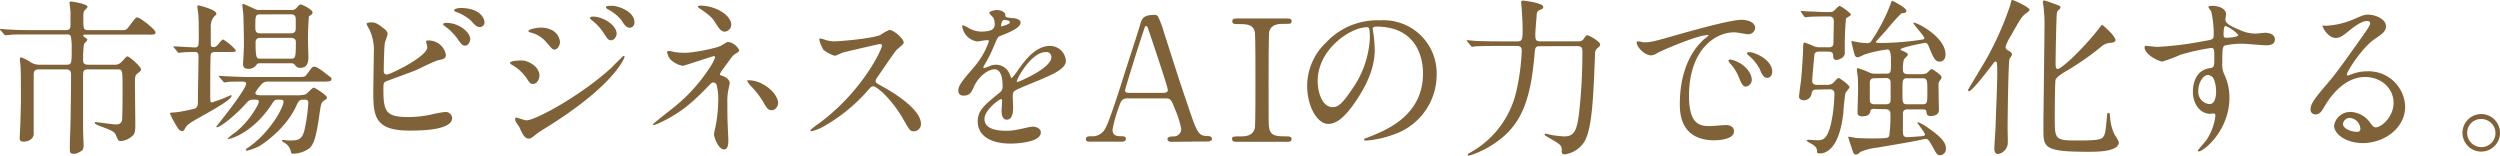 <svg xmlns="http://www.w3.org/2000/svg" viewBox="0 0 502.19 31.28"><defs><style>.a{fill:#806239;}</style></defs><path class="a" d="M17.75,13.94c-1.06,0-1.06.27-1.06,1.77,0,3.29,0,7,0,10.33,0,.51.1,2.72.1,3.16,0,.92-.21,1.06-1.06,1.46a1.91,1.91,0,0,1-.91.24c-.75,0-.79-.34-.79-.88,0-1.23,0-1.6.07-3.23.1-2.69.17-8.64.17-11.66,0-.55,0-1.19-1-1.19H7.82c-1.05,0-1.05.61-1.05,1.22V26.92c0,.92-1,1.53-2,1.53-.81,0-.81-.37-.81-.78s.13-2.51.13-3c.07-2.1.11-3.94.11-4.42,0-2.48,0-6.56-.11-7.27,0-.17-.1-.81-.1-.95s0-.51.27-.51a9,9,0,0,1,1.7.85A3.29,3.29,0,0,0,8,13h5.4c1,0,1-.41,1-3.09a12.43,12.43,0,0,0-.17-2.59.64.64,0,0,0-.68-.4H6.12c-2.62,0-3.64,0-4.28.1-.11,0-.62.07-.72.07S.92,7,.82,6.9L.17,6.12C0,6,0,6,0,5.88s.07-.07.14-.07c.23,0,1.29.11,1.49.11,1.67.1,3.06.13,4.66.13h6.87c.95,0,1-.44,1-1.15V2.38c0-.27-.21-1.8-.21-1.9s.24-.17.34-.17c.27,0,3.3.47,3.3,1.08,0,.17-.71.75-.75.92a4.37,4.37,0,0,0-.1,1.16c0,2.31,0,2.58,1,2.58h6.8c.71,0,.82,0,1.46-.85,1.16-1.53,1.29-1.7,1.6-1.7.51,0,3.64,2.42,3.64,3s-.68.45-1.81.45H17.24c-.41,0-.51,0-.51.2s.13.2.27.31c.47.34.54.37.54.54s-.61.71-.68.88A24.47,24.47,0,0,0,16.69,12c0,.4,0,1,1,1h5.17a1.84,1.84,0,0,0,1.67-.68c.81-.88.91-1,1.05-1,.41,0,2.75,2.08,2.75,2.59,0,.27-.1.34-.88,1-.34.3-.34.78-.34,2s.07,6.7.07,7.79c0,1.73,0,2.24-.89,2.85a3.69,3.69,0,0,1-2,.79c-.51,0-.51-.07-1-1.16C23,26.38,22.2,26.11,20,25.29c-.34-.13-.95-.37-.95-.61s.13-.14.3-.14,3.34.45,3.81.45,1.09,0,1.33-.75c.13-.37.13-5.27.13-6.12,0-4.11,0-4.18-1-4.18Z"/><path class="a" d="M35,9.62c-.14-.17-.17-.17-.17-.24s.06-.06.13-.06c.65,0,3.54.2,4.15.2.82,0,.82-.27.82-2.58,0-.62,0-2.35-.07-3.71,0-.31-.21-1.6-.21-1.87s0-.27.28-.27c0,0,3.53.81,3.53,1.66,0,.14,0,.17-.54.68a3.28,3.28,0,0,0-.58,2.18c0,1.19,0,1.84,0,3.13,0,.54.07.71.51.71a.91.91,0,0,0,.75-.3c.17-.17,1-1.23,1.19-1.23a9.74,9.74,0,0,1,2.59,2.18c0,.34-.17.34-1.81.34H43.25c-.41,0-.82.1-.92.51s-.1,6.8-.1,7.82c0,1.63,0,1.8.34,1.8a31.9,31.9,0,0,0,3.8-1.46.14.14,0,0,1,.14.13c0,1.09-7.21,4.63-8.46,5.58a2.74,2.74,0,0,0-.89,1c-.07.14-.27.51-.51.51a1.11,1.11,0,0,1-.92-.61,18.72,18.72,0,0,1-1.59-2.92c0-.17.13-.17,1.19-.24.34,0,2.89-.48,3.67-.71s.75-.92.75-1.5c0-1.43.13-7.72.13-9,0-.57-.13-.91-.75-.91,0,0-1.66,0-2.48.1l-.71.07c-.14,0-.21-.07-.31-.21Zm9.11,5.92c-.14-.17-.14-.17-.14-.24s0-.07.14-.07,1.25.1,1.49.1c1.67.07,3.06.14,4.66.14H59.5c1.6,0,1.77,0,2.17-.58,1-1.36,1.06-1.5,1.46-1.5s1.06.38,2.55,1.57c.82.61.92.68.92.95,0,.48-.68.48-1.8.48H53.85a1.66,1.66,0,0,0-1.22.44c-.14.13-1.33,1.46-1.33,1.87s.75.44,1.19.44h7a6.15,6.15,0,0,0,1.9-.2c.31-.14,1.33-1.33,1.63-1.33s2.65,1.56,2.65,1.94-.06.3-.61.68-.61.71-1,3.5c-.61,4.11-1.12,5.27-1.84,6A5.69,5.69,0,0,1,59,30.87c-.44,0-.48,0-.61-.58a2.7,2.7,0,0,0-1.26-1.63c-.07,0-.48-.27-.48-.41s.17-.14.24-.14.85.11,1,.11c1.83,0,2.68,0,3.23-1.91a33.87,33.87,0,0,0,.81-5.64c0-.65-.34-.65-1-.65s-.91.14-1.35,1.12c-2.25,5-7.14,8-7.62,8.3a13.13,13.13,0,0,1-2.31.82c-.1,0-.27,0-.27-.17s.4-.41.57-.51c4.49-3.17,7-8.09,7-9.12,0-.44-.27-.44-1.15-.44-.61,0-.68.11-1.33,1.09-3.74,5.61-8.16,6.83-8.7,6.83a.07.07,0,0,1-.07-.06,11.8,11.8,0,0,1,1.67-1.36,17.43,17.43,0,0,0,4.11-4.9A3.59,3.59,0,0,0,52,20.4c0-.38-.34-.38-1.12-.38s-1,.24-1.6.92c-2.44,2.65-5.09,4.62-5.71,4.62-.07,0-.13,0-.13-.1a5.31,5.31,0,0,1,.47-.61c4-5.06,5.54-7.44,5.54-8.06,0-.4-.61-.4-.81-.4-.75,0-2.14,0-2.82.06a5,5,0,0,1-.75.11c-.1,0-.17-.11-.27-.24ZM58.48,2a1.21,1.21,0,0,0,1.05-.37c.58-.65.65-.72.92-.72s2.34,1,2.34,1.6c0,.24-.2.38-.3.48l-.44.3a55.17,55.17,0,0,0-.17,5.55c0,.37.07,2.2.07,2.61,0,.65,0,2.18-1.64,2.18a1.13,1.13,0,0,1-.91-.38c-.34-.44-.45-.54-1-.54h-6c-.64,0-.68,0-1,.48a2,2,0,0,1-1.53.64c-.61,0-1.05-.24-1.05-.92,0-.13.13-2.27.17-3.29s-.07-5.65-.1-6.5c0-.34-.21-1.87-.21-2.07s0-.24.21-.24,1.29.55,1.46.61c1,.45,1.09.58,1.77.58Zm-6.19.89c-1,0-1,.27-1,2.68,0,.82.24,1.12,1,1.12h6.12c.51,0,.92-.1,1-.81,0-.31,0-1.7,0-2,0-.85-.44-1-1-1Zm0,4.72c-.75,0-.95.41-.95.92,0,3.26.2,3.26,1.09,3.26h6c.91,0,1-.2,1-3.26,0-.31,0-.92-1-.92Z"/><path class="a" d="M77.29,5.88a1.41,1.41,0,0,1,.58.89c0,.3-.54,1.63-.58,1.93-.13,1.19-.2,4.22-.2,5.65a.57.57,0,0,0,.65.61c.68,0,8.09-3.61,8.09-5.44,0-.2-.24-1.16-.24-1.26s.24-.13.48-.13A3.5,3.5,0,0,1,89.57,11c0,.78-.51.89-1.5,1.09-.78.17-3.84,1.7-4.49,2-1,.41-6,2.21-6.15,2.31-.41.27-.41.44-.41,1.73,0,4.46.65,5.38,5.1,5.38a21.43,21.43,0,0,0,5-.62,20.63,20.63,0,0,1,2.35-.4,1.31,1.31,0,0,1,1.36,1.19c0,2.55-6.53,2.55-8.63,2.55-7,0-7.21-3-7.21-7.86,0-1.22.1-6.56.1-7.68a9.74,9.74,0,0,0-.88-4.76,7,7,0,0,1-.58-1.12c0-.2.47-.31.78-.31C75.36,4.45,75.83,4.69,77.29,5.88Zm17.17,2c0,.4-.37,1.29-1,1.29s-.81-.31-1.73-1.6a9.92,9.92,0,0,0-2.25-2.21C89.33,5.27,89,5,89,4.86s.3-.27.61-.27C92.22,4.59,94.46,6.46,94.46,7.89Zm2.86-3.44a.94.94,0,0,1-.85,1c-.72,0-1.12-.44-1.8-1.22a8.54,8.54,0,0,0-3-1.8c-.34-.1-.44-.27-.44-.38,0-.27.85-.44,1.26-.44C96.64,1.63,97.32,3.84,97.32,4.45Z"/><path class="a" d="M108.36,15.16c0,.72-.47,1.7-1.29,1.7-.51,0-.68-.2-1.19-1A8.73,8.73,0,0,0,102.79,13c-.1-.07-.34-.2-.34-.34,0-.51,2.17-.51,2.38-.51C106.29,12.17,108.36,13.5,108.36,15.16Zm-4,10.44c-.1-.21-.64-.92-.71-1.09a1.34,1.34,0,0,1-.17-.61.24.24,0,0,1,.27-.27c.1,0,1.63.54,2,.54,1.84,0,11.08-5.06,17.07-10.57.37-.38,2.34-2.38,2.45-2.38a.22.22,0,0,1,.2.2c0,.07-1.7,5.34-15,13.74-2.07,1.29-2.21,1.39-2.48,1.59-1.26,1-1.39,1.09-1.77,1.09C105.44,27.84,105,27.06,104.35,25.6Zm8.13-17.24c0,.89-.58,1.6-1.12,1.6-.38,0-.51-.17-1.7-1.56a5.8,5.8,0,0,0-3-1.84c-.48-.17-.51-.17-.51-.3,0-.38,1.56-.72,2.58-.72a4.76,4.76,0,0,1,1.74.34A3,3,0,0,1,112.48,8.36ZM123.87,6.8c0,.41-.45,1.29-1.09,1.29s-.82-.37-1.67-1.7a10.73,10.73,0,0,0-2.17-2.28c-.14-.1-.45-.4-.45-.54s.41-.24.62-.24C121.08,3.33,123.87,5,123.87,6.8Zm3.57-2.31a1,1,0,0,1-.92,1.09c-.72,0-1.19-.72-1.67-1.5a8.48,8.48,0,0,0-2.75-2.21c-.31-.17-.38-.34-.38-.41,0-.3.68-.3,1.3-.3C123.9,1.16,127.44,2.14,127.44,4.49Z"/><path class="a" d="M135.6,10.47a17,17,0,0,0,1.94.14c1.8,0,6.59-.95,7.41-1.5,1-.61,1.09-.68,1.39-.68a3,3,0,0,1,2.15,1.67c0,.2-.07.27-.72.68s-.71.61-2.41,2.92a6.38,6.38,0,0,0-.75,1.16c0,.27.2.3.48.37s1.49.61,1.49,1.43c0,.24-.27,1.32-.3,1.56a11.28,11.28,0,0,0-.17,2.48c0,.85,0,3.64.1,5,0,.38.1,2.08.1,2.42,0,1.63-.44,1.9-.88,1.9-1.09,0-2-2.38-2-3.06,0-.27.28-1.39.31-1.6a28.49,28.49,0,0,0,.54-5.13,11.49,11.49,0,0,0-.37-3.3.79.79,0,0,0-.65-.37.76.76,0,0,0-.51.27c-2.85,2.93-5.5,5.68-10.26,7.85a5.16,5.16,0,0,1-1.23.45.12.12,0,0,1-.13-.11c0-.17,3.67-3,4.35-3.56a33.43,33.43,0,0,0,7.17-8,9.48,9.48,0,0,0,1-1.91.25.25,0,0,0-.27-.27c-.27,0-5.88,1.94-6.25,1.94a4.74,4.74,0,0,1-2.59-1.43A4.12,4.12,0,0,1,134,10.5a.3.3,0,0,1,.3-.27C134.55,10.23,135.43,10.44,135.6,10.47ZM146.89,5a1.43,1.43,0,0,1-1.29,1.36c-.79,0-1.19-.68-2.11-2.11-.44-.68-1-1.25-3.09-2.65-.07-.07-.24-.2-.24-.3s.51-.17.64-.17C143.66,1.16,146.89,3,146.89,5Zm9.42,15.71c0,.44-.41,1.43-1.3,1.43-.64,0-1-.38-1.66-1.6a16.89,16.89,0,0,0-2.62-3.37,3.83,3.83,0,0,1-.65-.95c0-.1.24-.1.28-.1C153.45,16.15,156.31,18.9,156.31,20.74Z"/><path class="a" d="M176.78,8.84c-.23,0-7.37,1.66-7.54,1.73a14.31,14.31,0,0,1-1.53.65A7.11,7.11,0,0,1,165.4,10a6.94,6.94,0,0,1-.82-2c0-.17,0-.27.2-.27s.79.21.89.24a6.25,6.25,0,0,0,1.8.34c1.16,0,7.55-.54,9.31-1.26A14.15,14.15,0,0,1,178.65,6c.82,0,2.89,1.73,2.89,2.58,0,.31-1.25,1.23-1.46,1.46-.68.82-3.36,4.8-3.91,5.58a1.16,1.16,0,0,0-.27.68c0,.3.07.37,1.5,1.15S185,21.79,185,24.88a1.46,1.46,0,0,1-1.39,1.5c-.78,0-.92-.24-2.11-2.34-2.35-4.12-5.34-6.7-6.09-6.7-.34,0-.44.1-1.19.95a34.06,34.06,0,0,1-9.07,7.27,8.22,8.22,0,0,1-2.11.79c-.07,0-.24,0-.24-.21a10.9,10.9,0,0,1,1.57-1.26c8.87-6.42,12.91-15.22,12.81-15.77A.38.38,0,0,0,176.78,8.84Z"/><path class="a" d="M192.5,18.15c0-1,.95-2.1,3.26-4.79a15.63,15.63,0,0,0,2.89-5.07c0-.2-.24-.23-.37-.23-.34,0-1.74.27-2,.27a3.61,3.61,0,0,1-3-3c0-.1,0-.24.21-.24a7.43,7.43,0,0,1,1.29.65,5.4,5.4,0,0,0,2.24.61c2.79,0,2.79-.92,2.79-1.6a2.84,2.84,0,0,0-.27-1.19c-.11-.17-.82-.78-.82-1s.88-.54,1.5-.54c.81,0,1.66.31,1.73,1,0,.45.17.51,1.53.62.24,0,1.53.17,1.53.88,0,1.12-2.48,2.07-4.05,2.69-.51.2-.54.27-1.29,2A26.13,26.13,0,0,1,197.77,13c-.17.31-.24.41-.24.55a.12.12,0,0,0,.13.13,7.23,7.23,0,0,0,1.06-.37A3.14,3.14,0,0,1,200,13a3,3,0,0,1,2.89,2.07c.24.58.28.65.34.65a15.32,15.32,0,0,0,1.4-1.84c1.12-1.56,3.33-4.66,6.29-4.66a3.2,3.2,0,0,1,3.19,3c0,1.6-2.68,2.72-4.79,3.64-.85.37-4.69,1.9-5.3,2.27s-.58.72-.58,1.43c0,.31.07,1.74.07,2,0,.55,0,2.48-1.26,2.48-.92,0-1.06-1.12-1.06-1.73,0-.34.11-2,.11-2s0-.4-.24-.4-3.3,2.1-3.3,4c0,2.35,3.4,2.35,4.39,2.35a10.17,10.17,0,0,0,2.17-.21c.48-.07,2.65-.61,3.1-.61.71,0,1.66.34,1.66,1.16,0,2.1-5.27,2.24-6.08,2.24-4.32,0-6.6-1.77-6.6-4.45,0-2.18,1.29-3.27,4.49-5.85a1.45,1.45,0,0,0,.51-1.19c0-1.53-.27-3.43-1.63-3.43s-3.3,1.56-4.18,3.6c-.38.85-.75,1.67-1.84,1.67C193.14,19.28,192.5,19.07,192.5,18.15ZM201.17,5.3c.06,0,1.7-.44,1.7-.81S202,4,201.71,4c-.48,0-.61.95-.61,1.09S201.1,5.3,201.17,5.3Zm3.09,11c0,.07,0,.17.14.17s6.8-2.72,6.8-5a1,1,0,0,0-1.19-1C207.18,10.5,204.26,15.77,204.26,16.32Z"/><path class="a" d="M235.34,28.49c-.37,0-.82-.1-.82-.55s.55-.54,1.36-.54a1.49,1.49,0,0,0,1.4-1.5,18.66,18.66,0,0,0-1.26-4c-.75-1.91-.85-2.14-2-2.14h-7.38c-1.26,0-1.39.34-1.94,1.87a27.44,27.44,0,0,0-1.22,4.41c0,1.33,1.09,1.33,1.9,1.33.41,0,.78.07.78.54s-.51.55-.78.55h-6.53c-.27,0-.71,0-.71-.51s.37-.58,1.16-.58A2.84,2.84,0,0,0,221.91,26c.78-1.05,3.3-9,4.05-11.46.44-1.36,2.61-8,3.06-9.55.34-1.19.54-2,2.95-2a.77.77,0,0,1,.75.54,21.05,21.05,0,0,1,1.12,3.06c2.38,7.38,2.59,8.2,4.73,14.48,1.94,5.78,2.18,6.26,4.11,6.26.44,0,.78.2.78.58s-.54.51-.78.51Zm-1.6-9.83c.38,0,.85-.17.85-.54,0-.71-3.23-10.16-3.84-12-.2-.58-.27-.88-.51-.88s-.24.1-.61,1.22C228.68,9.21,226,17.85,226,18.15c0,.51.51.51,1,.51Z"/><path class="a" d="M248.49,28.49c-.44,0-1,0-1-.55s.27-.54,1.6-.54c1,0,2.62,0,3-1.77.1-.58.1-8.39.1-9.38,0-1.39,0-9.08-.1-9.69-.34-1.73-1.57-1.73-3.81-1.73-.21,0-.75,0-.75-.55s.51-.57,1-.57h10c.41,0,.92,0,.92.57s-.31.51-1.56.51c-1,0-2.49,0-2.93,1.57-.13.47-.13,8.12-.13,9.69,0,9,0,9,.1,9.58.3,1.77,1.53,1.77,3.8,1.77.17,0,.72,0,.72.54s-.51.55-.92.55Z"/><path class="a" d="M275.74,5.85c0,.1.07.24.07.37a27.08,27.08,0,0,1,.34,3.67c0,2.28-.51,5.44-3.51,10-2.72,4.15-4.45,5-5.81,5-2.24,0-4.25-3.5-4.25-7.65a12,12,0,0,1,3.77-8.67A14.08,14.08,0,0,1,277.2,4.08a11,11,0,0,1,5.47,1.09,10.66,10.66,0,0,1,5.92,9.89A12.68,12.68,0,0,1,280,27a20.72,20.72,0,0,1-5.64,1.25c-.14,0-.34,0-.34-.23s.07-.14.92-.48c3.53-1.39,10.91-4.32,10.91-12.78,0-1.33-.14-9.42-9.42-9.42C275.77,5.37,275.74,5.64,275.74,5.85ZM264.69,16.28c0,2.21.88,5.24,3,5.24,1,0,1.8-.41,4.14-3.94a19.41,19.41,0,0,0,3.34-9.9c0-2-.14-2.21-.58-2.21C271.32,5.47,264.69,9.86,264.69,16.28Z"/><path class="a" d="M309.42,9.28c-1.05,0-1.05.24-1.19,1.87-.75,8.64-2.51,13.46-6.93,16.86a19.37,19.37,0,0,1-6.23,3.27.21.21,0,0,1-.23-.21c0-.13.06-.17.78-.58a18.91,18.91,0,0,0,8.94-12,44.37,44.37,0,0,0,1.12-8.26c0-.4,0-1-.95-1h-4c-3,0-4,.07-4.29.07a5.77,5.77,0,0,1-.71.1c-.14,0-.17-.1-.31-.24l-.64-.78c-.14-.14-.14-.17-.14-.2a.09.09,0,0,1,.1-.1c.24,0,1.3.1,1.5.13,1.67.07,3.06.1,4.66.1h3.87c1,0,1.09-.34,1.09-2.48,0-1.29-.17-3.87-.2-4.25,0-.17-.1-.95-.1-1.12s.06-.34.34-.34S310,.58,310,1.39c0,.31-.06.34-.78.65-.41.2-.51.51-.54,1s-.27,3.2-.27,3.74c0,1.09,0,1.53,1.05,1.53h7.44c.62,0,.92-.07,1.23-.51.41-.61.51-.71.71-.71.41,0,2.59,1.26,2.59,1.84,0,.3-.14.4-.62.81a1.33,1.33,0,0,0-.4,1c-.31,7.82-.51,14.82-2.08,17.61a5.52,5.52,0,0,1-4,2.65c-.61,0-.61-.27-.61-.78,0-1.05-.24-1.19-2.59-2.55-.78-.44-.85-.51-.85-.65a.19.19,0,0,1,.21-.17c.1,0,1,.24,1.25.28a21,21,0,0,0,2.48.27c1.87,0,2.45-1,2.89-4a104.7,104.7,0,0,0,.75-12.85c0-.81,0-1.29-1.09-1.29Z"/><path class="a" d="M330.17,8.5c1.43,0,1.94-.14,6.59-1.46,3-.85,10.82-3.06,13.06-3.06,1.22,0,2.75.47,2.75,1.63a1.36,1.36,0,0,1-1.39,1.26c-.44,0-2.38-.38-2.75-.38-4.32,0-9.15,4-9.15,12.75,0,5.71,2.14,6.09,4.15,6.09.51,0,2.92-.21,3.23-.21,1,0,1.66.44,1.66,1.26,0,1.8-3.74,1.8-3.94,1.8-6.94,0-6.94-5.68-6.94-7.27s0-8.7,4.93-13.09a6.88,6.88,0,0,0,.85-.71c0-.07-.13-.07-.2-.07-2,0-9,3-10.13,3.63a2.57,2.57,0,0,1-1.16.45c-1.7,0-3.33-2.28-2.89-2.76C329,8.19,330,8.5,330.17,8.5ZM351.89,16a1.38,1.38,0,0,1-1.19,1.4c-.61,0-.91-.65-1.46-2a8.87,8.87,0,0,0-1.7-2.65,1.78,1.78,0,0,1-.34-.61c0-.17.38-.2.68-.13C350.77,12.82,351.89,14.92,351.89,16ZM356,14.38c0,.88-.55,1.26-1,1.26-.82,0-1.19-1-1.53-1.8a9,9,0,0,0-2.24-2.72c-.17-.14-.31-.28-.31-.45s.37-.2.48-.2a3.13,3.13,0,0,1,.85.17C354.27,11.29,356,12.75,356,14.38Z"/><path class="a" d="M364.91,18c-.82,0-.85.27-1,.75a1.55,1.55,0,0,1-1.53,1.39c-.38,0-1-.17-1-.71,0-.28.31-2.62.38-3.1.2-1.8.44-5.61.44-6.49,0-.58,0-1.29.27-1.29a13.91,13.91,0,0,1,1.84.71,3,3,0,0,0,1.19.24h1.8c.75,0,1-.27,1-.95s.07-3.67.07-4.39a.82.82,0,0,0-.92-.85h-.68c-.85,0-2.17,0-3.29.07-.11,0-.82.1-.85.1s-.17-.13-.24-.2l-.54-.78a.71.71,0,0,1-.11-.24c0-.07,0-.07.11-.07s1,.1,1.22.1c.58,0,2.82.14,3.84.14h.75a1.24,1.24,0,0,0,.71-.24c.21-.14.92-1,1.16-1s2.28,1.4,2.28,1.77c0,.17-.89.61-1,.78a64.59,64.59,0,0,0-.23,6.9c0,1-1.3,1.4-1.7,1.4-.62,0-.65-.51-.65-1s-.48-.68-1-.68h-1.76c-.24,0-.85,0-1,.57,0,.17-.44,4.56-.44,5.27,0,.45.17.85,1,.85H367a1.86,1.86,0,0,0,1.12-.3c.2-.1.95-1.09,1.19-1.09s2.21,1.43,2.21,1.84c0,.23-.75,1-.82,1.22a36.89,36.89,0,0,0-.41,3.91c-.85,7.72-3.84,8.19-4.69,8.19-.61,0-.61-.13-.61-.51,0-.61-.37-1-1.29-1.53-.1,0-.78-.41-.78-.54s.27-.17.34-.17,1.53.1,1.8.1c1.05,0,1.94-.1,2.72-3.2a31.4,31.4,0,0,0,.71-6.11c0-.92-.68-.92-1-.92Zm11.59,3.87c-.2,0-.68,0-.75.34-.13.55-.24,1.16-1.7,1.16-.92,0-.92-.55-.92-.82,0-.61.11-3.63.11-4.35s0-2.17-.07-2.92a12.94,12.94,0,0,1-.17-1.36c0-.17.1-.21.24-.21a14.5,14.5,0,0,1,2.24.85,2.67,2.67,0,0,0,1.26.24h2.11c1,0,1-.24,1-2.44,0-1.57-.13-2.42-.68-2.42a23.17,23.17,0,0,0-4.62,1,10.49,10.49,0,0,1-1.33.58c-.41,0-.61-.21-.75-.79-.1-.37-.57-2.21-.57-2.38s0-.1.06-.1,1,.17,1.13.2a10.66,10.66,0,0,0,1.83.21A1,1,0,0,0,376,8.09a35.78,35.78,0,0,0,3.67-7c.31-.85.34-.92.44-.92s2.83,1.36,2.83,2c0,.4-.28.44-1,.51a44.33,44.33,0,0,0-3.09,3.46c-.31.34-2.07,2.28-2.07,2.31s.1.18,1.08.18A54.86,54.86,0,0,0,385.78,8c.58-.07.78-.11.78-.34,0-.38-2.21-2.79-2.21-3s.11-.1.14-.1c.64,0,6.32,2.85,6.32,6.39,0,.85-.44,1.43-1.19,1.43s-1.15-.48-2-2.62c-.34-.85-.48-1.16-.92-1.16-.07,0-4.93.92-4.93,1.33,0,.07,0,.1.41.27.78.37,1.06.48,1.06.82,0,.17-.75.78-.82,1a7.73,7.73,0,0,0-.17,2c0,.41.14.88,1,.88h2.48a3.08,3.08,0,0,0,1.29-.2c.14-.07.79-.82,1-.82s2,1.19,2,1.63c0,.14-.07.31-.37.72s-.24.44-.24,1.56c0,.61.07,3.61.07,4.29,0,1.22-1.36,1.22-1.63,1.22-.75,0-.79-.24-.89-.92-.07-.41-.47-.41-.71-.41h-3c-.27,0-.88,0-1,.68,0,.17,0,2.82,0,3.37,0,1.15,0,1.53,1,1.53.34,0,2.58-.17,2.92-.21s.51-.13.51-.3c0-.41-1.5-2.21-1.5-2.38s.11-.1.17-.1a10.63,10.63,0,0,1,2.18,1.29c2.92,2,3.37,3.13,3.37,4a1.27,1.27,0,0,1-1.16,1.33c-.58,0-.75-.27-1.43-1.53-.88-1.56-1-1.73-1.46-1.73a1.9,1.9,0,0,0-.51.06c-2,.48-7.85,1.43-9.25,1.67a12.18,12.18,0,0,0-3.29.82c-.65.54-.72.57-1,.57-.4,0-.51-.27-.74-1s-.79-2.38-.79-2.48,0-.1.11-.1,1.15.2,1.36.24c.68.07,2.1.1,3.29.1,3.17,0,3.2-.07,3.47-.48a28.05,28.05,0,0,0,.24-4.38c0-.34,0-1-1-1Zm.1-6.15c-.37,0-1,0-1,.92V20c0,.34,0,.95.95.95h2.28c.47,0,.95-.13.95-.88v-3.4c0-.51-.14-1-.95-1Zm6.56,0c-1,0-1,.24-1,2.82,0,2.11,0,2.41,1,2.41h3c1,0,1-.34,1-2.58s0-2.65-1-2.65Z"/><path class="a" d="M403.66,11.87c-.24.71-.38,11.59-.38,14.17,0,.48.1,2.62,0,3.06a2.37,2.37,0,0,1-1.91,1.84c-.75,0-.75-.85-.75-1.19,0-.65.21-3.54.24-4.15,0-.89.34-8.4.34-10.61,0-2.51-.07-2.61-.34-2.61s-.3.2-.95,1c-1,1.29-3.77,4.93-4.39,4.93a.22.22,0,0,1-.2-.21c0-.13,3.16-5.27,3.71-6.28a62.79,62.79,0,0,0,4.79-10.82c.24-1,.24-1,.44-1s3.44,1.43,3.44,2c0,.24-1,.85-1.13,1-.64.71-.85,1-2.61,4.15a9,9,0,0,0-1.09,2.27c0,.38.24.58.58.75s.71.41.71.78C404.2,11.08,403.69,11.73,403.66,11.87ZM424,8.6a3.16,3.16,0,0,0-2,.85,54.35,54.35,0,0,1-6.5,4.56c-.91.54-2.34,1.36-2.58,2-.14.44-.17,6.36-.17,7.45,0,4.65,0,4.76,4.72,4.76,4.25,0,4.73-.24,5.1-.85s.41-1.26.62-3.47c.1-1.09.1-1.23.37-1.23s.2,0,.34,1.23a9,9,0,0,0,.92,3.23,7.14,7.14,0,0,1,.81,1.43c0,1.93-4.35,1.93-6.25,1.93-8.91,0-8.91-.91-8.91-4.59,0-3.19.21-17.23.21-20.15a29.35,29.35,0,0,0-.14-4c0-.17-.17-1.06-.17-1.26s.1-.41.24-.41a18.41,18.41,0,0,1,1.94.65c1.22.44,1.35.47,1.35.78a.41.41,0,0,1-.13.27c-.48.44-.51.48-.58.82-.13.58-.27,8.67-.27,10.26,0,.31,0,1,.41,1,.85,0,5.54-4.55,8.26-8.09.1-.17.58-.78.68-.78s3,2.48,2.65,3.23C424.73,8.53,424.22,8.6,424,8.6Z"/><path class="a" d="M433.43,9.42a69,69,0,0,0,9.25-1.16c1.77-.3,2-.34,2-1.22a20.55,20.55,0,0,0-.47-4.63c0-.17-.58-.78-.58-1s.51-.24.71-.24c1.5,0,2.82.62,2.82,1.7,0,.17-.13.89-.13,1.06,0,.78,1,1.29,3,2.14a7.45,7.45,0,0,0,3,.68c.34,0,1.77-.17,2-.17.44,0,1.94.14,1.94,1.33,0,.88-.65,1.19-1.84,1.19-.71,0-3.87-.31-4.52-.31a16,16,0,0,0-3.67.34c-.48.2-.54.68-.54,3.67a4.42,4.42,0,0,0,.44,2.21,10.74,10.74,0,0,1,1,4.59c0,6.59-5.13,10.81-6.18,10.81-.07,0-.17,0-.17-.14s1.39-1.7,1.63-2a11.05,11.05,0,0,0,1.9-5c0-.11,0-.48-.34-.48l-.71.07c-1.84,0-3.47-1.74-3.47-4.45,0-.45,0-4.18,3.3-4.7,1-.13,1-.34,1-2.07s0-2-.68-2A42.71,42.71,0,0,0,438,11a31.49,31.49,0,0,1-3.63,1.36c-.75,0-3.57-1.43-3.57-2.82,0-.14.06-.31.17-.34C431.33,9.21,433,9.42,433.43,9.42Zm10.1,5.64c-.85,0-1.94,1.39-1.94,3.13a2.47,2.47,0,0,0,2.21,2.72c1.33,0,1.36-2,1.36-2.59a6.74,6.74,0,0,0-.44-2.38A1.44,1.44,0,0,0,443.53,15.06Zm3.13-8.12c0,.54.13.64.61.64.14,0,2.35-.07,2.35-.58A7.35,7.35,0,0,0,447,5.2C446.79,5.27,446.66,6.05,446.66,6.94Z"/><path class="a" d="M480.81,20.63c0-2.78-2.35-5.16-5.75-5.16-4.49,0-7.38,4.66-8,5.71s-1,1.8-1.93,1.8a.94.94,0,0,1-1-.95c0-.85.27-1.6,2.68-4.42,2.21-2.58,2.55-3,7.69-10.23,1.12-1.6,1.6-2.31,1.6-2.69s-.24-.47-.65-.47c-1.26,0-3.26,1.7-3.84,2.17-1.36,1.12-1.84,1.23-2.42,1.23-1.59,0-2.65-2.18-2.65-2.35s.11-.1.82-.1a16.42,16.42,0,0,0,5.27-1.23c2.11-.91,2.34-1,3.09-1,1.36,0,3.57.85,3.57,2.35,0,1-.78,1.53-2.41,2.65-2.45,1.74-5.44,6.39-5.44,7,0,.1.1.24.2.24l.85-.31a8.39,8.39,0,0,1,3-.54,7.33,7.33,0,0,1,7.65,7.07c0,4.32-4.18,7.34-8.5,7.34-3.36,0-5.78-1.8-5.78-3.5a3.28,3.28,0,0,1,3.37-2.75,5,5,0,0,1,3.88,2.17c.47.61.68.92,1.15.92C478.43,25.53,480.81,23.46,480.81,20.63Zm-8.74,3.06a1.39,1.39,0,0,0-1.43,1.19c0,.89,1.46,1.6,2.93,1.6a.56.56,0,0,0,.57-.61A2.31,2.31,0,0,0,472.07,23.69Z"/><path class="a" d="M502.19,26.69a3.77,3.77,0,1,1-3.77-3.78A3.78,3.78,0,0,1,502.19,26.69Zm-6.59,0a2.85,2.85,0,0,0,2.86,2.86,2.81,2.81,0,0,0,2.82-2.79,2.84,2.84,0,0,0-2.89-2.85A2.75,2.75,0,0,0,495.6,26.65Z"/></svg>